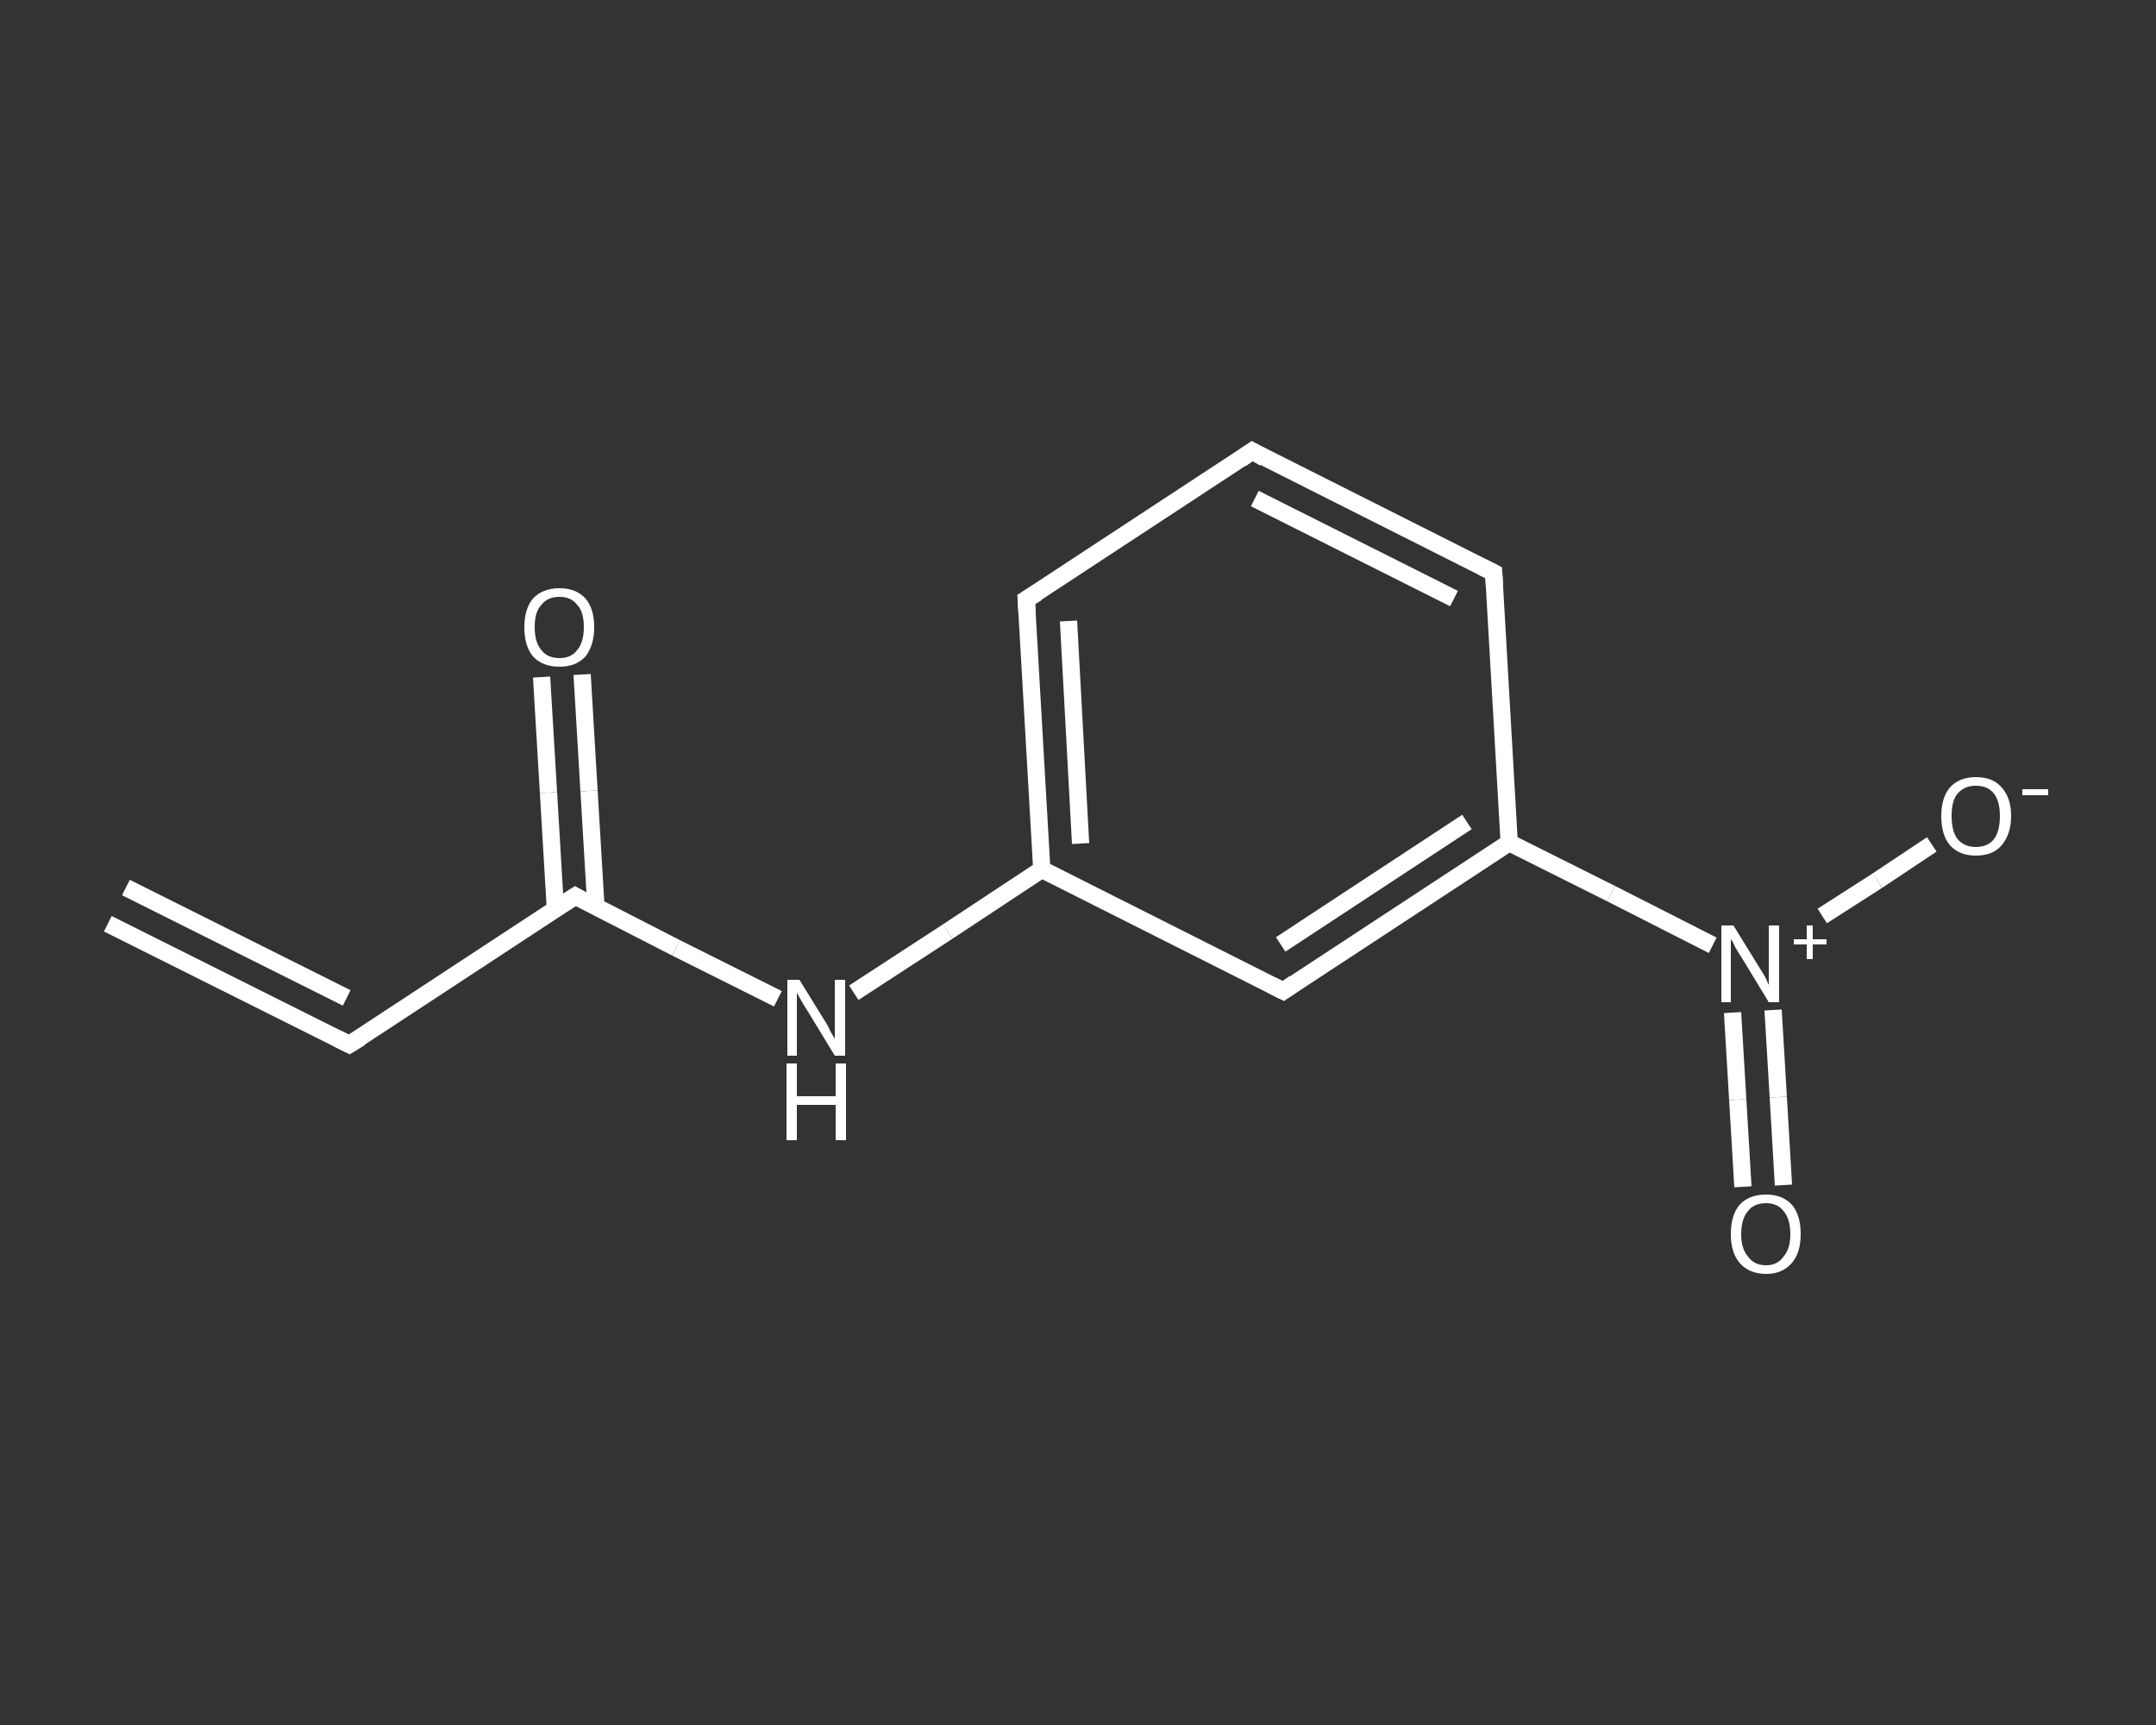 <?xml version='1.0' encoding='iso-8859-1'?>
<svg version='1.1' baseProfile='full'
              xmlns='http://www.w3.org/2000/svg'
                      xmlns:rdkit='http://www.rdkit.org/xml'
                      xmlns:xlink='http://www.w3.org/1999/xlink'
                  xml:space='preserve'
width='250px' height='200px' viewBox='0 0 250 200'>
<rect x="0" y="0" width="250" height="200" fill="#333333" stroke="none"/>
<!-- END OF HEADER -->
<rect style='opacity:1.0;fill:transparent;stroke:none' width='250.0' height='200.0' x='0.0' y='0.0'> </rect>
<path class='bond-0 atom-0 atom-1' d='M 12.5,107.1 L 40.5,121.1' style='fill:none;fill-rule:evenodd;stroke:#FFFFFF;stroke-width:2.0px;stroke-linecap:butt;stroke-linejoin:miter;stroke-opacity:1' />
<path class='bond-0 atom-0 atom-1' d='M 14.6,102.9 L 40.2,115.7' style='fill:none;fill-rule:evenodd;stroke:#FFFFFF;stroke-width:2.0px;stroke-linecap:butt;stroke-linejoin:miter;stroke-opacity:1' />
<path class='bond-1 atom-1 atom-2' d='M 40.5,121.1 L 66.7,103.9' style='fill:none;fill-rule:evenodd;stroke:#FFFFFF;stroke-width:2.0px;stroke-linecap:butt;stroke-linejoin:miter;stroke-opacity:1' />
<path class='bond-2 atom-2 atom-3' d='M 69.1,105.1 L 68.3,91.7' style='fill:none;fill-rule:evenodd;stroke:#FFFFFF;stroke-width:2.0px;stroke-linecap:butt;stroke-linejoin:miter;stroke-opacity:1' />
<path class='bond-2 atom-2 atom-3' d='M 68.3,91.7 L 67.5,78.2' style='fill:none;fill-rule:evenodd;stroke:#FFFFFF;stroke-width:2.0px;stroke-linecap:butt;stroke-linejoin:miter;stroke-opacity:1' />
<path class='bond-2 atom-2 atom-3' d='M 64.4,105.4 L 63.6,91.9' style='fill:none;fill-rule:evenodd;stroke:#FFFFFF;stroke-width:2.0px;stroke-linecap:butt;stroke-linejoin:miter;stroke-opacity:1' />
<path class='bond-2 atom-2 atom-3' d='M 63.6,91.9 L 62.8,78.5' style='fill:none;fill-rule:evenodd;stroke:#FFFFFF;stroke-width:2.0px;stroke-linecap:butt;stroke-linejoin:miter;stroke-opacity:1' />
<path class='bond-3 atom-2 atom-4' d='M 66.7,103.9 L 78.4,109.9' style='fill:none;fill-rule:evenodd;stroke:#FFFFFF;stroke-width:2.0px;stroke-linecap:butt;stroke-linejoin:miter;stroke-opacity:1' />
<path class='bond-3 atom-2 atom-4' d='M 78.4,109.9 L 90.2,115.8' style='fill:none;fill-rule:evenodd;stroke:#FFFFFF;stroke-width:2.0px;stroke-linecap:butt;stroke-linejoin:miter;stroke-opacity:1' />
<path class='bond-4 atom-4 atom-5' d='M 99.0,115.1 L 109.9,108.0' style='fill:none;fill-rule:evenodd;stroke:#FFFFFF;stroke-width:2.0px;stroke-linecap:butt;stroke-linejoin:miter;stroke-opacity:1' />
<path class='bond-4 atom-4 atom-5' d='M 109.9,108.0 L 120.8,100.8' style='fill:none;fill-rule:evenodd;stroke:#FFFFFF;stroke-width:2.0px;stroke-linecap:butt;stroke-linejoin:miter;stroke-opacity:1' />
<path class='bond-5 atom-5 atom-6' d='M 120.8,100.8 L 119.0,69.5' style='fill:none;fill-rule:evenodd;stroke:#FFFFFF;stroke-width:2.0px;stroke-linecap:butt;stroke-linejoin:miter;stroke-opacity:1' />
<path class='bond-5 atom-5 atom-6' d='M 125.3,97.8 L 123.9,72.0' style='fill:none;fill-rule:evenodd;stroke:#FFFFFF;stroke-width:2.0px;stroke-linecap:butt;stroke-linejoin:miter;stroke-opacity:1' />
<path class='bond-6 atom-6 atom-7' d='M 119.0,69.5 L 145.2,52.3' style='fill:none;fill-rule:evenodd;stroke:#FFFFFF;stroke-width:2.0px;stroke-linecap:butt;stroke-linejoin:miter;stroke-opacity:1' />
<path class='bond-7 atom-7 atom-8' d='M 145.2,52.3 L 173.2,66.4' style='fill:none;fill-rule:evenodd;stroke:#FFFFFF;stroke-width:2.0px;stroke-linecap:butt;stroke-linejoin:miter;stroke-opacity:1' />
<path class='bond-7 atom-7 atom-8' d='M 145.5,57.8 L 168.6,69.4' style='fill:none;fill-rule:evenodd;stroke:#FFFFFF;stroke-width:2.0px;stroke-linecap:butt;stroke-linejoin:miter;stroke-opacity:1' />
<path class='bond-8 atom-8 atom-9' d='M 173.2,66.4 L 175.0,97.7' style='fill:none;fill-rule:evenodd;stroke:#FFFFFF;stroke-width:2.0px;stroke-linecap:butt;stroke-linejoin:miter;stroke-opacity:1' />
<path class='bond-9 atom-9 atom-10' d='M 175.0,97.7 L 186.8,103.6' style='fill:none;fill-rule:evenodd;stroke:#FFFFFF;stroke-width:2.0px;stroke-linecap:butt;stroke-linejoin:miter;stroke-opacity:1' />
<path class='bond-9 atom-9 atom-10' d='M 186.8,103.6 L 198.6,109.6' style='fill:none;fill-rule:evenodd;stroke:#FFFFFF;stroke-width:2.0px;stroke-linecap:butt;stroke-linejoin:miter;stroke-opacity:1' />
<path class='bond-10 atom-10 atom-11' d='M 200.9,117.4 L 201.5,127.5' style='fill:none;fill-rule:evenodd;stroke:#FFFFFF;stroke-width:2.0px;stroke-linecap:butt;stroke-linejoin:miter;stroke-opacity:1' />
<path class='bond-10 atom-10 atom-11' d='M 201.5,127.5 L 202.1,137.6' style='fill:none;fill-rule:evenodd;stroke:#FFFFFF;stroke-width:2.0px;stroke-linecap:butt;stroke-linejoin:miter;stroke-opacity:1' />
<path class='bond-10 atom-10 atom-11' d='M 205.6,117.1 L 206.2,127.2' style='fill:none;fill-rule:evenodd;stroke:#FFFFFF;stroke-width:2.0px;stroke-linecap:butt;stroke-linejoin:miter;stroke-opacity:1' />
<path class='bond-10 atom-10 atom-11' d='M 206.2,127.2 L 206.8,137.4' style='fill:none;fill-rule:evenodd;stroke:#FFFFFF;stroke-width:2.0px;stroke-linecap:butt;stroke-linejoin:miter;stroke-opacity:1' />
<path class='bond-11 atom-10 atom-12' d='M 211.3,106.2 L 217.7,102.1' style='fill:none;fill-rule:evenodd;stroke:#FFFFFF;stroke-width:2.0px;stroke-linecap:butt;stroke-linejoin:miter;stroke-opacity:1' />
<path class='bond-11 atom-10 atom-12' d='M 217.7,102.1 L 224.0,97.9' style='fill:none;fill-rule:evenodd;stroke:#FFFFFF;stroke-width:2.0px;stroke-linecap:butt;stroke-linejoin:miter;stroke-opacity:1' />
<path class='bond-12 atom-9 atom-13' d='M 175.0,97.7 L 148.8,114.9' style='fill:none;fill-rule:evenodd;stroke:#FFFFFF;stroke-width:2.0px;stroke-linecap:butt;stroke-linejoin:miter;stroke-opacity:1' />
<path class='bond-12 atom-9 atom-13' d='M 170.1,95.3 L 148.5,109.5' style='fill:none;fill-rule:evenodd;stroke:#FFFFFF;stroke-width:2.0px;stroke-linecap:butt;stroke-linejoin:miter;stroke-opacity:1' />
<path class='bond-13 atom-13 atom-5' d='M 148.8,114.9 L 120.8,100.8' style='fill:none;fill-rule:evenodd;stroke:#FFFFFF;stroke-width:2.0px;stroke-linecap:butt;stroke-linejoin:miter;stroke-opacity:1' />
<path d='M 39.1,120.4 L 40.5,121.1 L 41.8,120.3' style='fill:none;stroke:#FFFFFF;stroke-width:2.0px;stroke-linecap:butt;stroke-linejoin:miter;stroke-opacity:1;' />
<path d='M 65.3,104.8 L 66.7,103.9 L 67.2,104.2' style='fill:none;stroke:#FFFFFF;stroke-width:2.0px;stroke-linecap:butt;stroke-linejoin:miter;stroke-opacity:1;' />
<path d='M 119.1,71.1 L 119.0,69.5 L 120.3,68.7' style='fill:none;stroke:#FFFFFF;stroke-width:2.0px;stroke-linecap:butt;stroke-linejoin:miter;stroke-opacity:1;' />
<path d='M 143.9,53.2 L 145.2,52.3 L 146.6,53.1' style='fill:none;stroke:#FFFFFF;stroke-width:2.0px;stroke-linecap:butt;stroke-linejoin:miter;stroke-opacity:1;' />
<path d='M 171.8,65.7 L 173.2,66.4 L 173.3,68.0' style='fill:none;stroke:#FFFFFF;stroke-width:2.0px;stroke-linecap:butt;stroke-linejoin:miter;stroke-opacity:1;' />
<path d='M 150.1,114.0 L 148.8,114.9 L 147.4,114.2' style='fill:none;stroke:#FFFFFF;stroke-width:2.0px;stroke-linecap:butt;stroke-linejoin:miter;stroke-opacity:1;' />
<path class='atom-3' d='M 60.8 72.7
Q 60.8 70.6, 61.8 69.4
Q 62.9 68.2, 64.9 68.2
Q 66.8 68.2, 67.9 69.4
Q 68.9 70.6, 68.9 72.7
Q 68.9 74.8, 67.9 76.1
Q 66.8 77.3, 64.9 77.3
Q 62.9 77.3, 61.8 76.1
Q 60.8 74.9, 60.8 72.7
M 64.9 76.3
Q 66.2 76.3, 66.9 75.4
Q 67.7 74.5, 67.7 72.7
Q 67.7 70.9, 66.9 70.1
Q 66.2 69.2, 64.9 69.2
Q 63.5 69.2, 62.8 70.1
Q 62.0 70.9, 62.0 72.7
Q 62.0 74.5, 62.8 75.4
Q 63.5 76.3, 64.9 76.3
' fill='#FFFFFF'/>
<path class='atom-4' d='M 92.7 113.6
L 95.6 118.3
Q 95.9 118.7, 96.3 119.6
Q 96.8 120.4, 96.8 120.5
L 96.8 113.6
L 98.0 113.6
L 98.0 122.4
L 96.8 122.4
L 93.7 117.3
Q 93.3 116.7, 92.9 116.0
Q 92.5 115.3, 92.4 115.1
L 92.4 122.4
L 91.3 122.4
L 91.3 113.6
L 92.7 113.6
' fill='#FFFFFF'/>
<path class='atom-4' d='M 91.2 123.3
L 92.4 123.3
L 92.4 127.1
L 96.9 127.1
L 96.9 123.3
L 98.1 123.3
L 98.1 132.2
L 96.9 132.2
L 96.9 128.1
L 92.4 128.1
L 92.4 132.2
L 91.2 132.2
L 91.2 123.3
' fill='#FFFFFF'/>
<path class='atom-10' d='M 201.0 107.3
L 203.9 112.0
Q 204.2 112.5, 204.7 113.3
Q 205.1 114.2, 205.1 114.2
L 205.1 107.3
L 206.3 107.3
L 206.3 116.2
L 205.1 116.2
L 202.0 111.1
Q 201.6 110.5, 201.2 109.8
Q 200.9 109.1, 200.7 108.9
L 200.7 116.2
L 199.6 116.2
L 199.6 107.3
L 201.0 107.3
' fill='#FFFFFF'/>
<path class='atom-10' d='M 208.0 108.9
L 209.5 108.9
L 209.5 107.3
L 210.2 107.3
L 210.2 108.9
L 211.8 108.9
L 211.8 109.5
L 210.2 109.5
L 210.2 111.2
L 209.5 111.2
L 209.5 109.5
L 208.0 109.5
L 208.0 108.9
' fill='#FFFFFF'/>
<path class='atom-11' d='M 200.7 143.1
Q 200.7 140.9, 201.7 139.7
Q 202.8 138.5, 204.8 138.5
Q 206.7 138.5, 207.8 139.7
Q 208.8 140.9, 208.8 143.1
Q 208.8 145.2, 207.8 146.4
Q 206.7 147.7, 204.8 147.7
Q 202.8 147.7, 201.7 146.4
Q 200.7 145.2, 200.7 143.1
M 204.8 146.7
Q 206.1 146.7, 206.8 145.7
Q 207.6 144.8, 207.6 143.1
Q 207.6 141.3, 206.8 140.4
Q 206.1 139.5, 204.8 139.5
Q 203.4 139.5, 202.7 140.4
Q 201.9 141.3, 201.9 143.1
Q 201.9 144.8, 202.7 145.7
Q 203.4 146.7, 204.8 146.7
' fill='#FFFFFF'/>
<path class='atom-12' d='M 225.1 94.6
Q 225.1 92.5, 226.1 91.3
Q 227.2 90.1, 229.1 90.1
Q 231.1 90.1, 232.1 91.3
Q 233.2 92.5, 233.2 94.6
Q 233.2 96.7, 232.1 98.0
Q 231.1 99.2, 229.1 99.2
Q 227.2 99.2, 226.1 98.0
Q 225.1 96.8, 225.1 94.6
M 229.1 98.2
Q 230.5 98.2, 231.2 97.3
Q 231.9 96.4, 231.9 94.6
Q 231.9 92.9, 231.2 92.0
Q 230.5 91.1, 229.1 91.1
Q 227.8 91.1, 227.0 92.0
Q 226.3 92.8, 226.3 94.6
Q 226.3 96.4, 227.0 97.3
Q 227.8 98.2, 229.1 98.2
' fill='#FFFFFF'/>
<path class='atom-12' d='M 234.5 91.5
L 237.5 91.5
L 237.5 92.2
L 234.5 92.2
L 234.5 91.5
' fill='#FFFFFF'/>
</svg>
